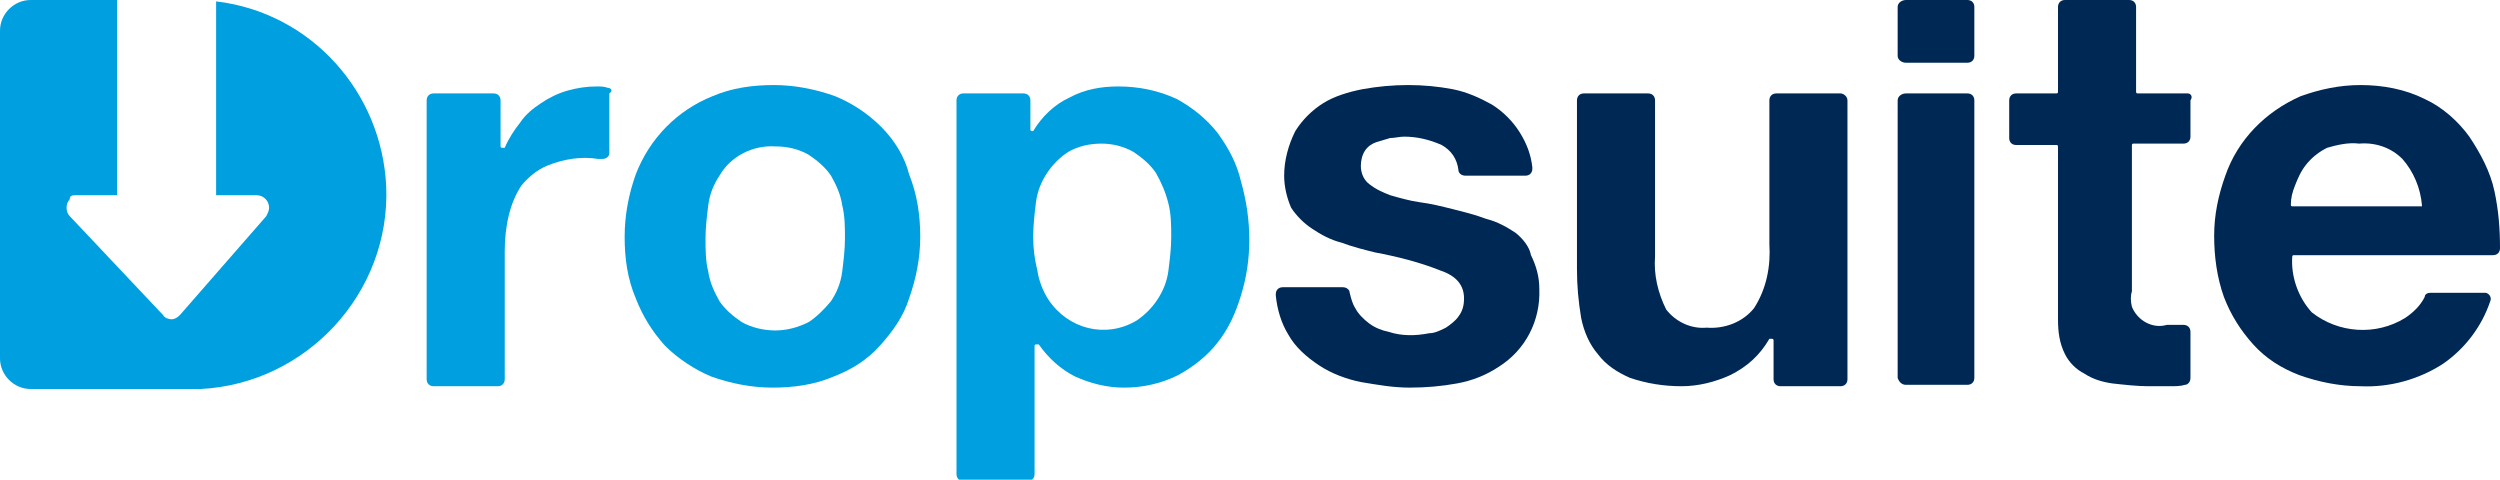 <?xml version="1.0" encoding="utf-8"?>
<!-- Generator: Adobe Illustrator 24.2.1, SVG Export Plug-In . SVG Version: 6.00 Build 0)  -->
<svg version="1.1" id="Layer_1" xmlns="http://www.w3.org/2000/svg" xmlns:xlink="http://www.w3.org/1999/xlink" x="0px" y="0px"
	 viewBox="0 0 179.3 34.4" style="enable-background:new 0 0 179.3 34.4;" xml:space="preserve">
<style type="text/css">
	.st0{fill:#009FDF;}
	.st1{fill:#002855;}
</style>
<path class="st0" d="M43.6,6.3c-0.3-0.1-0.5-0.1-0.8-0.1c-0.7,0-1.4,0.1-2.1,0.3c-0.7,0.2-1.3,0.5-1.9,0.9c-0.6,0.4-1.1,0.8-1.5,1.4
	c-0.4,0.5-0.8,1.1-1.1,1.8c0,0,0,0-0.1,0h-0.1c0,0-0.1,0-0.1-0.1c0,0,0,0,0,0V7.2c0-0.3-0.2-0.5-0.5-0.5h-4.3
	c-0.3,0-0.5,0.2-0.5,0.5v20c0,0.3,0.2,0.5,0.5,0.5c0,0,0,0,0,0h4.6c0.3,0,0.5-0.2,0.5-0.5l0,0V18c0-0.9,0.1-1.8,0.3-2.6
	c0.2-0.8,0.5-1.5,0.9-2.1c0.5-0.6,1.1-1.1,1.8-1.4c1.2-0.5,2.5-0.7,3.7-0.5c0.1,0,0.2,0,0.3,0c0.3,0,0.5-0.2,0.5-0.4c0,0,0,0,0-0.1
	V6.7C44,6.5,43.8,6.3,43.6,6.3z"/>
<path class="st0" d="M63.2,9.1c-1-1-2.1-1.7-3.3-2.2c-1.4-0.5-2.9-0.8-4.4-0.8c-1.5,0-3,0.2-4.4,0.8c-2.5,1-4.5,3-5.5,5.6
	c-0.5,1.4-0.8,2.9-0.8,4.5c0,1.5,0.2,3,0.8,4.4c0.5,1.3,1.2,2.4,2.1,3.4c0.9,0.9,2.1,1.7,3.3,2.2c1.4,0.5,2.9,0.8,4.4,0.8
	c1.5,0,3-0.2,4.4-0.8c1.3-0.5,2.4-1.2,3.3-2.2c0.9-1,1.7-2.1,2.1-3.4c0.5-1.4,0.8-2.9,0.8-4.4c0-1.5-0.2-3-0.8-4.5
	C64.9,11.3,64.2,10.1,63.2,9.1z M58,23.1c-0.8,0.4-1.6,0.6-2.4,0.6c-0.8,0-1.7-0.2-2.4-0.6c-0.6-0.4-1.2-0.9-1.6-1.5
	c-0.4-0.7-0.7-1.4-0.8-2.1c-0.2-0.8-0.2-1.6-0.2-2.4c0-0.8,0.1-1.6,0.2-2.4c0.1-0.8,0.4-1.5,0.8-2.1c0.8-1.4,2.4-2.2,4-2.1
	c0.9,0,1.7,0.2,2.4,0.6c0.6,0.4,1.2,0.9,1.6,1.5c0.4,0.7,0.7,1.4,0.8,2.1c0.2,0.8,0.2,1.6,0.2,2.4c0,0.8-0.1,1.6-0.2,2.4
	c-0.1,0.8-0.4,1.5-0.8,2.1C59.1,22.2,58.6,22.7,58,23.1L58,23.1z"/>
<path class="st0" d="M87.3,9.5c-0.8-1-1.8-1.8-2.9-2.4c-1.3-0.6-2.7-0.9-4.2-0.9c-1.2,0-2.4,0.2-3.5,0.8c-1.1,0.5-2,1.4-2.6,2.4
	c0,0,0,0-0.1,0H74c0,0-0.1,0-0.1-0.1c0,0,0,0,0,0V7.2c0-0.3-0.2-0.5-0.5-0.5h-4.3c-0.3,0-0.5,0.2-0.5,0.5V34c0,0.3,0.2,0.5,0.5,0.5
	h4.6c0.3,0,0.5-0.2,0.5-0.5v-9.2c0,0,0-0.1,0.1-0.1h0.1c0,0,0,0,0.1,0c0.7,1,1.6,1.8,2.6,2.3c1.1,0.5,2.3,0.8,3.5,0.8
	c1.4,0,2.7-0.3,3.9-0.9c1.1-0.6,2.1-1.4,2.8-2.3c0.8-1,1.3-2.1,1.7-3.4c0.4-1.3,0.6-2.6,0.6-4c0-1.4-0.2-2.8-0.6-4.2
	C88.7,11.7,88.1,10.6,87.3,9.5z M84,17c0,0.8-0.1,1.6-0.2,2.4c-0.1,0.8-0.4,1.5-0.8,2.1c-0.4,0.6-0.9,1.1-1.5,1.5
	c-2.2,1.3-4.9,0.6-6.3-1.5c-0.4-0.6-0.7-1.4-0.8-2.1c-0.2-0.8-0.3-1.6-0.3-2.4c0-0.8,0.1-1.7,0.2-2.5c0.1-0.8,0.4-1.5,0.8-2.1
	c0.4-0.6,0.9-1.1,1.5-1.5c0.7-0.4,1.5-0.6,2.4-0.6c0.8,0,1.6,0.2,2.3,0.6c0.6,0.4,1.2,0.9,1.6,1.5c0.4,0.7,0.7,1.4,0.9,2.2
	C84,15.4,84,16.2,84,17L84,17z"/>
<path class="st1" d="M108.7,16.7c-0.6-0.4-1.3-0.8-2.1-1c-0.8-0.3-1.6-0.5-2.4-0.7c-0.8-0.2-1.6-0.4-2.4-0.5
	c-0.7-0.1-1.4-0.3-2.1-0.5c-0.5-0.2-1-0.4-1.5-0.8c-0.4-0.3-0.6-0.8-0.6-1.3c0-0.4,0.1-0.8,0.3-1.1c0.2-0.3,0.5-0.5,0.8-0.6
	c0.3-0.1,0.7-0.2,1-0.3c0.3,0,0.7-0.1,1-0.1c0.9,0,1.8,0.2,2.7,0.6c0.7,0.4,1.1,1,1.2,1.8c0,0.2,0.2,0.4,0.5,0.4h4.3
	c0.3,0,0.5-0.2,0.5-0.5c0,0,0,0,0-0.1c-0.1-0.9-0.4-1.7-0.9-2.5c-0.5-0.8-1.2-1.5-2-2c-0.9-0.5-1.8-0.9-2.8-1.1
	c-2.1-0.4-4.3-0.4-6.5,0c-1,0.2-2,0.5-2.8,1c-0.8,0.5-1.5,1.2-2,2c-0.5,1-0.8,2.1-0.8,3.2c0,0.8,0.2,1.6,0.5,2.3
	c0.4,0.6,0.9,1.1,1.5,1.5c0.6,0.4,1.3,0.8,2.1,1c0.8,0.3,1.6,0.5,2.4,0.7c1.6,0.3,3.2,0.7,4.7,1.3c1.2,0.4,1.7,1.1,1.7,2
	c0,0.5-0.1,0.9-0.4,1.3c-0.2,0.3-0.6,0.6-0.9,0.8c-0.4,0.2-0.8,0.4-1.2,0.4c-1,0.2-2,0.2-2.9-0.1c-0.5-0.1-1-0.3-1.4-0.6
	c-0.4-0.3-0.8-0.7-1-1.1c-0.2-0.3-0.3-0.7-0.4-1.1c0-0.2-0.2-0.4-0.5-0.4h-4.3c-0.3,0-0.5,0.2-0.5,0.5c0,0,0,0,0,0.1
	c0.1,1,0.4,2,0.9,2.8c0.5,0.9,1.3,1.6,2.2,2.2c0.9,0.6,2,1,3,1.2c1.2,0.2,2.3,0.4,3.5,0.4l0,0c1.2,0,2.3-0.1,3.4-0.3
	c1.1-0.2,2.1-0.6,3-1.2c1.9-1.2,3-3.3,2.9-5.6c0-0.8-0.2-1.6-0.6-2.4C109.7,17.7,109.2,17.1,108.7,16.7z"/>
<path class="st1" d="M132,6.7h-4.6c-0.3,0-0.5,0.2-0.5,0.5v10.3c0.1,1.6-0.2,3.2-1.1,4.6c-0.8,1-2.1,1.5-3.4,1.4
	c-1.1,0.1-2.2-0.4-2.9-1.3c-0.6-1.2-0.9-2.5-0.8-3.8V7.2c0-0.3-0.2-0.5-0.5-0.5h-4.6c-0.3,0-0.5,0.2-0.5,0.5v12.1
	c0,1.2,0.1,2.3,0.3,3.5c0.2,1,0.6,1.9,1.2,2.6c0.6,0.8,1.4,1.3,2.3,1.7c1.2,0.4,2.4,0.6,3.7,0.6c1.2,0,2.4-0.3,3.5-0.8
	c1.2-0.6,2.1-1.4,2.8-2.6c0,0,0,0,0.1,0h0.1c0,0,0.1,0,0.1,0.1v2.8c0,0.3,0.2,0.5,0.5,0.5h4.3c0.3,0,0.5-0.2,0.5-0.5c0,0,0,0,0,0
	v-20C132.5,6.9,132.2,6.7,132,6.7C132,6.7,132,6.7,132,6.7z"/>
<path class="st1" d="M136.7,0h4.4c0.3,0,0.5,0.2,0.5,0.5V4c0,0.3-0.2,0.5-0.5,0.5l0,0h-4.4c-0.3,0-0.6-0.2-0.6-0.5V0.5
	C136.1,0.2,136.4,0,136.7,0C136.7,0,136.7,0,136.7,0z"/>
<path class="st1" d="M136.7,6.7h4.4c0.3,0,0.5,0.2,0.5,0.5v19.9c0,0.3-0.2,0.5-0.5,0.5h-4.4c-0.3,0-0.5-0.2-0.6-0.5V7.2
	C136.1,6.9,136.4,6.7,136.7,6.7C136.7,6.7,136.7,6.7,136.7,6.7z"/>
<path class="st1" d="M156.9,6.7h-3.6c0,0-0.1,0-0.1-0.1c0,0,0,0,0,0V0.5c0-0.3-0.2-0.5-0.5-0.5h-4.6c-0.3,0-0.5,0.2-0.5,0.5v6.1
	c0,0,0,0.1-0.1,0.1c0,0,0,0,0,0h-2.9c-0.3,0-0.5,0.2-0.5,0.5v2.7c0,0.3,0.2,0.5,0.5,0.5h2.9c0,0,0.1,0,0.1,0.1c0,0,0,0,0,0v12.4
	c0,0.9,0.1,1.7,0.5,2.5c0.3,0.6,0.8,1.1,1.4,1.4c0.6,0.4,1.3,0.6,2,0.7c0.9,0.1,1.8,0.2,2.6,0.2l0,0c0.5,0,1,0,1.5,0
	c0.4,0,0.8,0,1.1-0.1c0.2,0,0.4-0.2,0.4-0.5v-3.3c0-0.3-0.2-0.5-0.5-0.5c0,0,0,0-0.1,0c-0.1,0-0.1,0-0.2,0c-0.3,0-0.6,0-0.9,0
	c-1,0.3-2.1-0.3-2.5-1.3c-0.1-0.4-0.1-0.8,0-1.1V10.4c0,0,0-0.1,0.1-0.1c0,0,0,0,0,0h3.6c0.3,0,0.5-0.2,0.5-0.5V7.2
	C157.3,6.9,157.1,6.7,156.9,6.7z"/>
<path class="st1" d="M178.9,13.7c-0.3-1.4-1-2.7-1.8-3.9c-0.8-1.1-1.9-2.1-3.2-2.7c-1.4-0.7-3-1-4.6-1c-1.5,0-2.9,0.3-4.3,0.8
	c-2.5,1.1-4.5,3.1-5.4,5.7c-0.5,1.4-0.8,2.8-0.8,4.3c0,1.5,0.2,3,0.7,4.4c0.5,1.3,1.2,2.4,2.1,3.4c0.9,1,2,1.7,3.3,2.2
	c1.4,0.5,2.9,0.8,4.4,0.8c2.1,0.1,4.2-0.5,5.9-1.6c1.6-1.1,2.8-2.7,3.4-4.5c0.1-0.2,0-0.5-0.3-0.6c-0.1,0-0.1,0-0.2,0h-3.8
	c-0.2,0-0.4,0.1-0.4,0.3c-0.3,0.6-0.8,1.1-1.4,1.5c-2.1,1.3-4.8,1.1-6.7-0.4c-1-1.1-1.5-2.6-1.4-4c0,0,0-0.1,0.1-0.1c0,0,0,0,0,0
	h14.3c0.3,0,0.5-0.2,0.5-0.5C179.3,16.4,179.2,15.1,178.9,13.7z M169.2,10.3c1.2-0.1,2.3,0.3,3.1,1.1c0.8,0.9,1.3,2.1,1.4,3.3
	c0,0,0,0,0,0.1c0,0,0,0-0.1,0h-9.2c0,0-0.1,0-0.1-0.1v0c0-0.5,0.1-0.9,0.3-1.4c0.2-0.5,0.4-1,0.8-1.5c0.4-0.5,0.9-0.9,1.5-1.2
	C167.6,10.4,168.4,10.2,169.2,10.3L169.2,10.3z"/>
<path class="st0" d="M15.5,0.1V14h2.9c0.5,0,0.9,0.4,0.9,0.9c0,0.2-0.1,0.4-0.2,0.6l-6.2,7.1c-0.2,0.2-0.4,0.3-0.6,0.3h0
	c-0.2,0-0.5-0.1-0.6-0.3l-6.7-7.1c-0.3-0.3-0.3-0.9,0-1.2C5,14,5.2,14,5.5,14h2.9V0H2.2C1,0,0,1,0,2.2c0,0,0,0,0,0v23.5
	c0,1.2,1,2.2,2.2,2.2c0,0,0,0,0,0h12.2v0C22,27.5,28,21,27.7,13.4C27.4,6.6,22.3,0.9,15.5,0.1L15.5,0.1z"/>
</svg>
